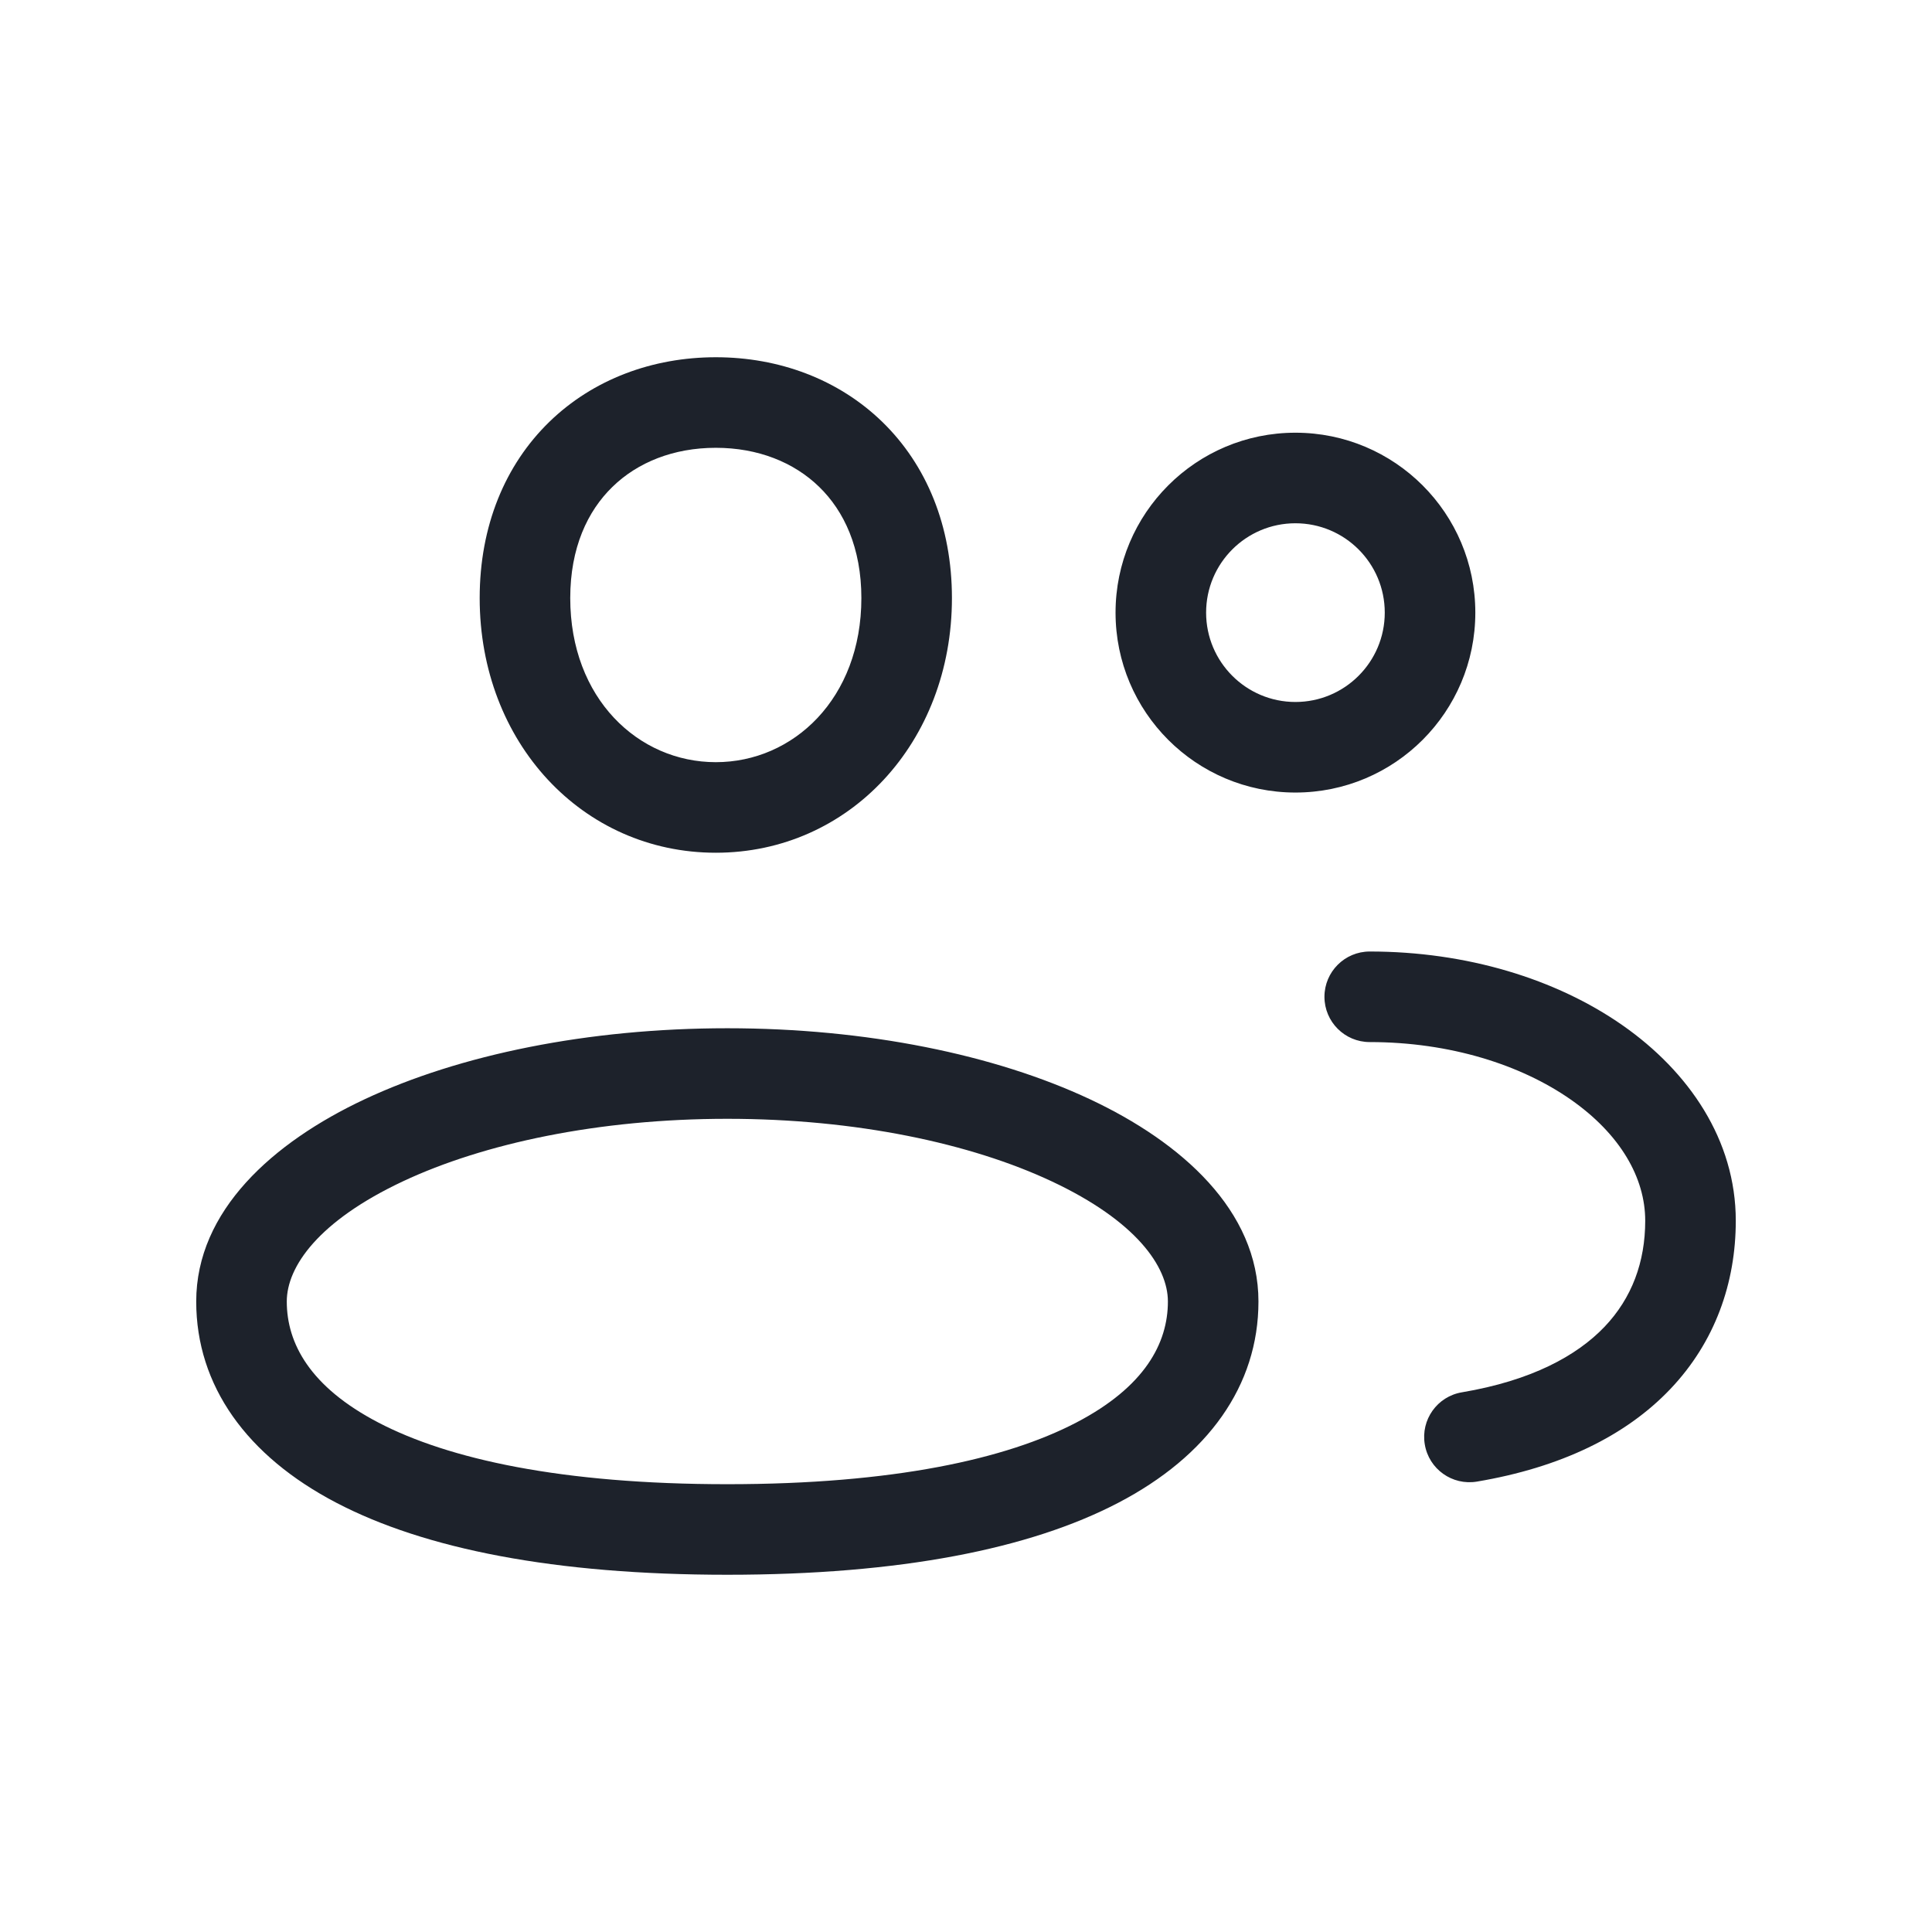 <svg width="32" height="32" viewBox="0 0 32 32" fill="none" xmlns="http://www.w3.org/2000/svg">
<path d="M24.214 23.061C23.805 23.129 23.53 23.516 23.599 23.924C23.667 24.333 24.054 24.608 24.462 24.54L24.214 23.061ZM22.687 15.76C22.273 15.76 21.937 16.096 21.937 16.51C21.937 16.924 22.273 17.26 22.687 17.26V15.76ZM21.456 13.127C23.102 13.127 24.436 11.793 24.436 10.147H22.936C22.936 10.964 22.273 11.627 21.456 11.627V13.127ZM18.477 10.147C18.477 11.793 19.811 13.127 21.456 13.127V11.627C20.64 11.627 19.977 10.964 19.977 10.147H18.477ZM21.456 7.167C19.811 7.167 18.477 8.501 18.477 10.147H19.977C19.977 9.329 20.64 8.667 21.456 8.667V7.167ZM24.436 10.147C24.436 8.501 23.102 7.167 21.456 7.167V8.667C22.273 8.667 22.936 9.329 22.936 10.147H24.436ZM27.25 20.219C27.25 20.903 27.029 21.5 26.577 21.975C26.118 22.456 25.366 22.867 24.214 23.061L24.462 24.54C25.846 24.307 26.925 23.784 27.663 23.01C28.407 22.229 28.75 21.248 28.75 20.219H27.25ZM22.687 17.26C24.02 17.26 25.194 17.638 26.015 18.211C26.838 18.786 27.25 19.508 27.25 20.219H28.75C28.75 18.882 27.973 17.749 26.873 16.981C25.771 16.212 24.289 15.76 22.687 15.76V17.26ZM14.267 9.906C14.267 11.57 13.139 12.624 11.856 12.624V14.124C14.065 14.124 15.767 12.297 15.767 9.906H14.267ZM11.856 12.624C10.573 12.624 9.445 11.57 9.445 9.906H7.945C7.945 12.297 9.647 14.124 11.856 14.124V12.624ZM9.445 9.906C9.445 9.075 9.731 8.465 10.144 8.064C10.561 7.657 11.157 7.417 11.856 7.417V5.917C10.809 5.917 9.824 6.282 9.098 6.988C8.367 7.699 7.945 8.71 7.945 9.906H9.445ZM11.856 7.417C12.554 7.417 13.15 7.657 13.568 8.064C13.981 8.465 14.267 9.075 14.267 9.906H15.767C15.767 8.71 15.345 7.699 14.614 6.988C13.887 6.282 12.903 5.917 11.856 5.917V7.417ZM19.344 21.557C19.344 22.248 18.961 22.971 17.827 23.562C16.667 24.167 14.793 24.583 12.047 24.583V26.083C14.909 26.083 17.058 25.655 18.52 24.892C20.007 24.117 20.844 22.952 20.844 21.557H19.344ZM12.047 24.583C9.301 24.583 7.426 24.167 6.267 23.562C5.133 22.971 4.75 22.248 4.75 21.557H3.25C3.25 22.952 4.087 24.117 5.574 24.892C7.036 25.655 9.184 26.083 12.047 26.083V24.583ZM4.75 21.557C4.75 20.977 5.28 20.221 6.675 19.566C8.011 18.939 9.91 18.531 12.047 18.531V17.031C9.74 17.031 7.615 17.468 6.038 18.208C4.521 18.92 3.25 20.052 3.25 21.557H4.75ZM12.047 18.531C14.184 18.531 16.082 18.939 17.418 19.566C18.814 20.221 19.344 20.977 19.344 21.557H20.844C20.844 20.052 19.572 18.92 18.055 18.208C16.479 17.468 14.354 17.031 12.047 17.031V18.531Z" fill="#1D222B"/>
</svg>
